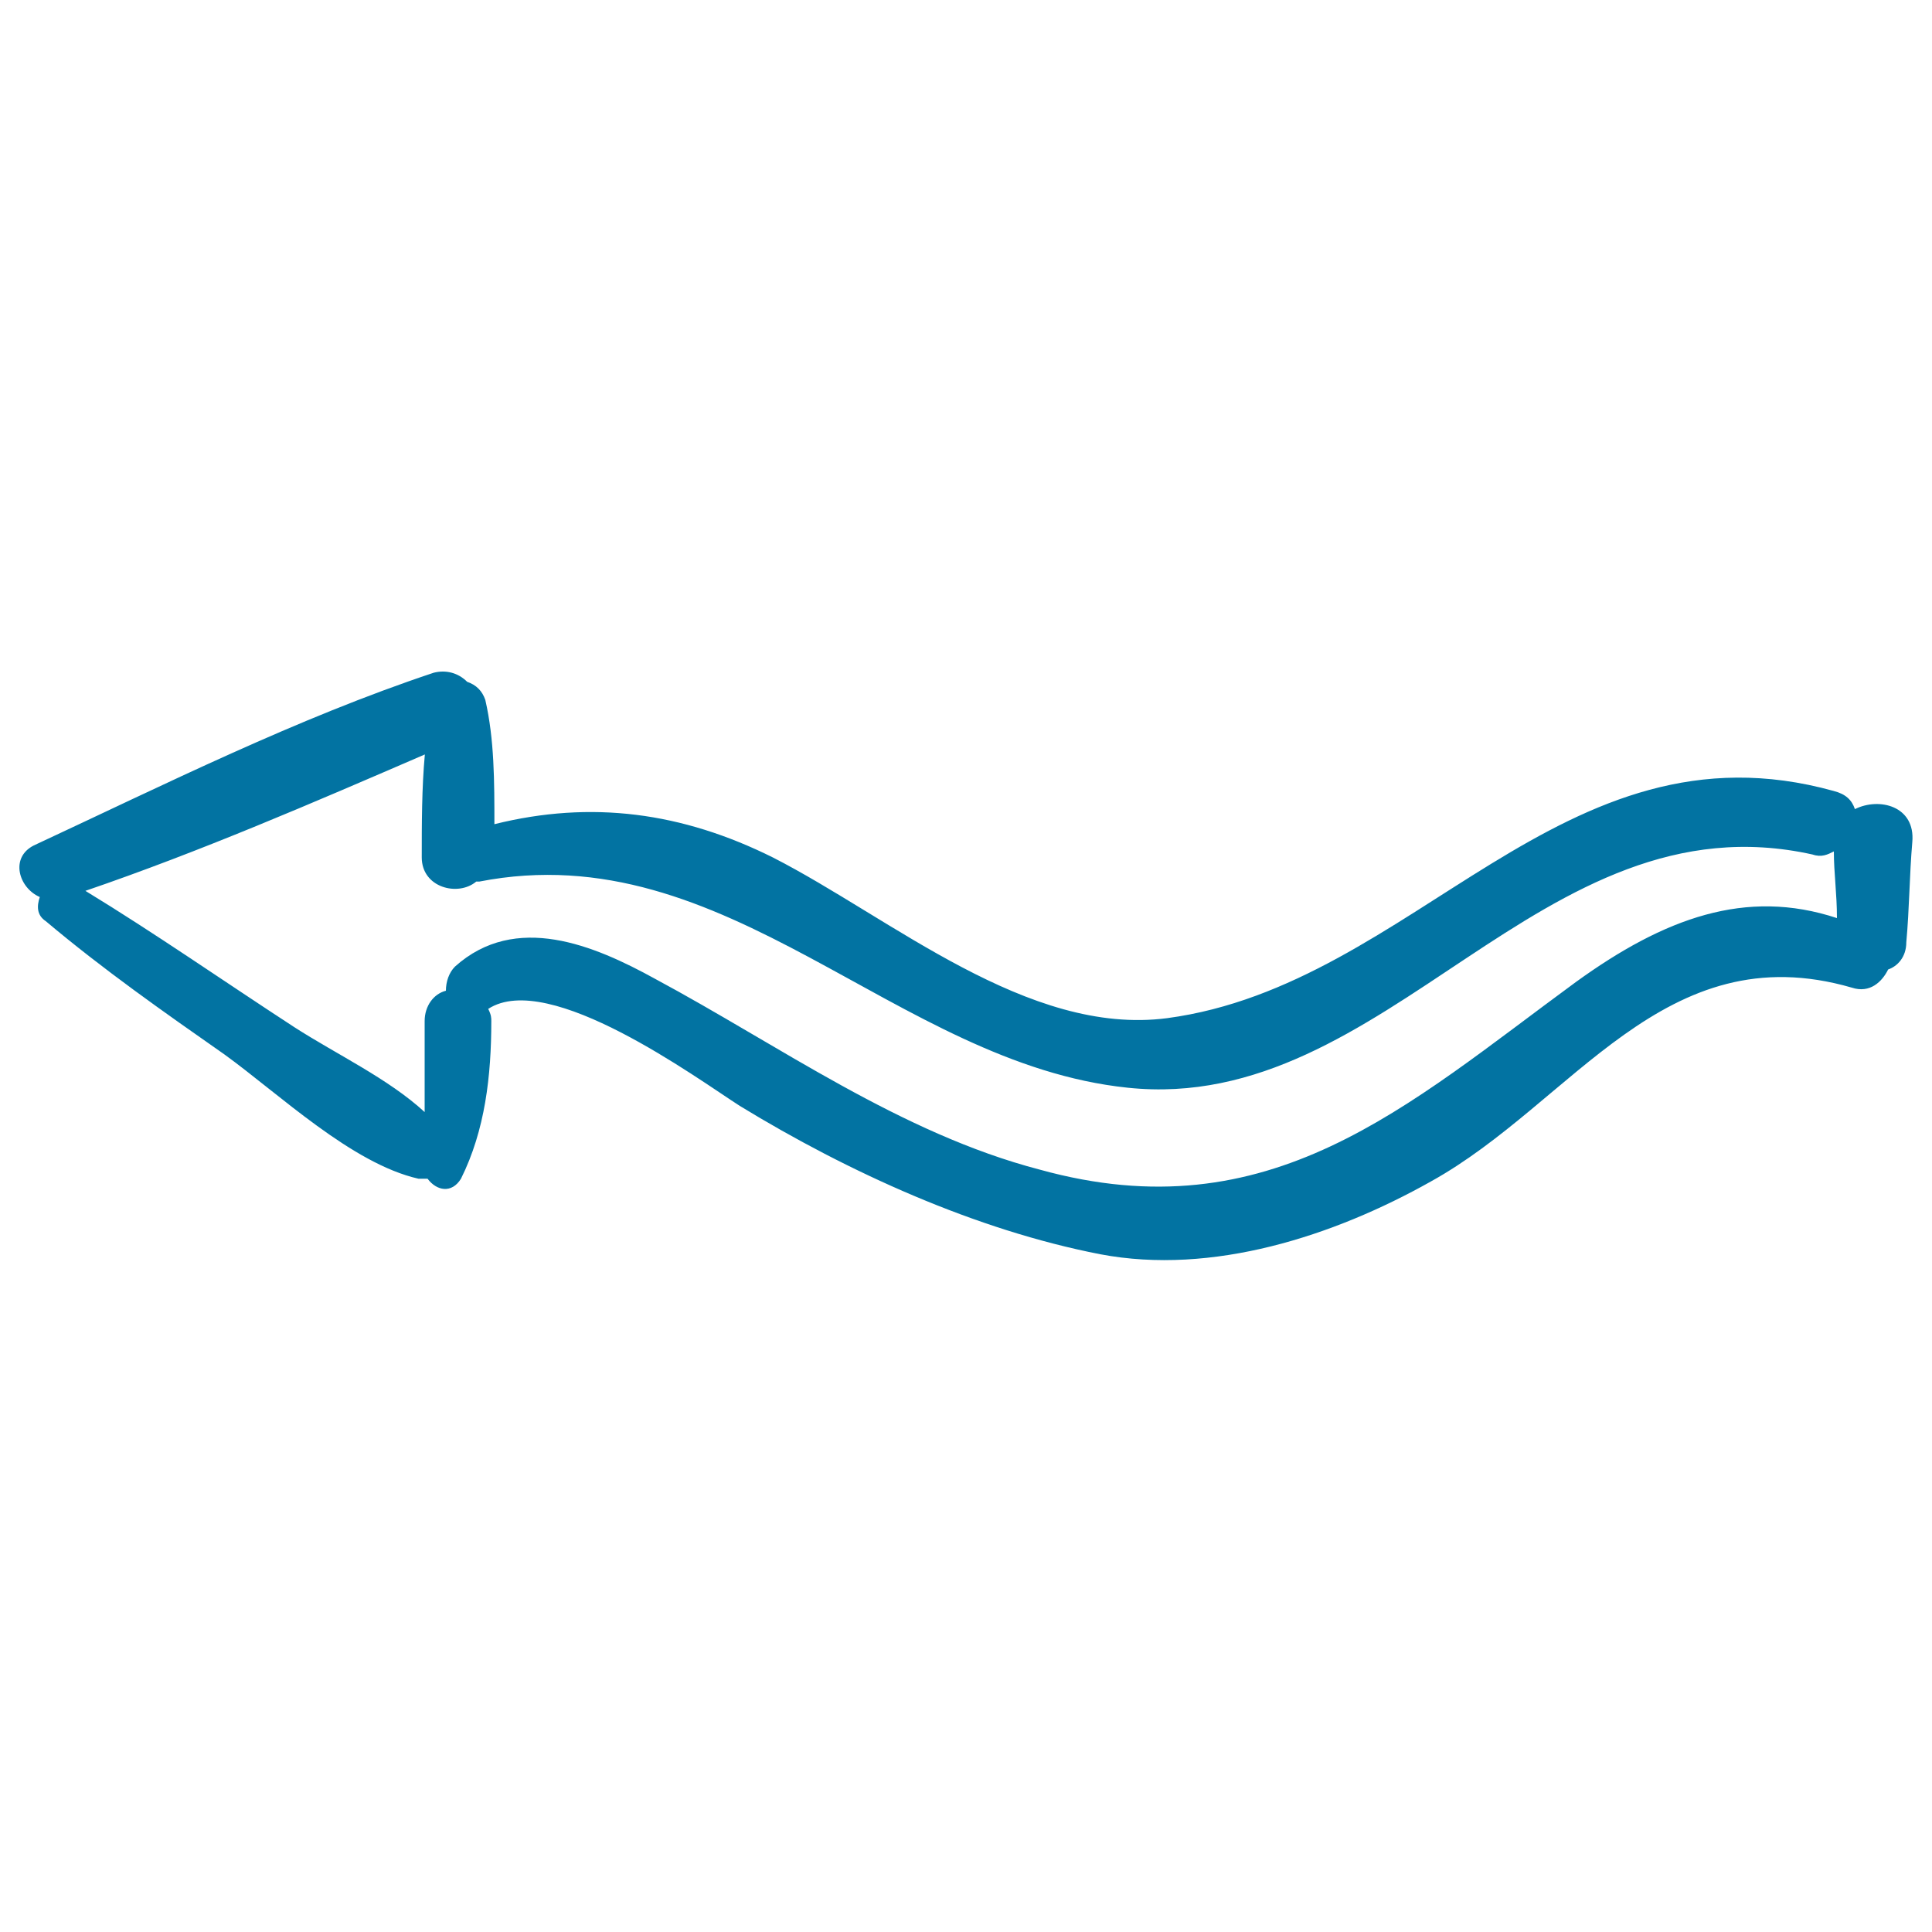 <svg xmlns="http://www.w3.org/2000/svg" viewBox="0 0 1000 1000" style="fill:#0273a2">
<title>Squiggly Arrow SVG icon</title>
<g><path d="M960.1,418.8c-1.6-4.7-4.7-7.8-11-9.4C808,370.2,732.7,509.8,604.1,527c-72.1,9.4-142.7-51.8-203.9-83.1c-47.1-23.5-94.1-29.8-144.3-17.3c0-22,0-43.9-4.7-64.3c-1.6-4.7-4.7-7.8-9.4-9.4c-4.7-4.7-11-6.3-17.3-4.7c-70.6,23.5-139.6,58-207,89.4c-12.5,6.3-7.8,22,3.1,26.7c-1.6,4.7-1.6,9.4,3.1,12.5c29.8,25.1,61.2,47.1,92.5,69c28.2,20.4,65.9,56.5,100.4,64.3c1.6,0,3.1,0,4.7,0c4.7,6.3,12.5,7.8,17.3,0c12.5-25.1,15.7-53.3,15.7-81.6c0-1.6,0-3.1-1.6-6.3c31.4-20.4,108.2,36.1,130.2,50.2c56.5,34.5,122.3,64.3,186.6,76.8c58,11,120.8-9.4,171-37.6c73.7-40.8,120.8-128.6,218-100.4c9.4,3.1,15.7-3.1,18.8-9.4c4.7-1.6,9.4-6.3,9.4-14.1c1.6-17.3,1.6-34.5,3.1-51.8C991.5,417.2,972.7,412.5,960.1,418.8z M815.8,508.2c-87.8,64.3-158.4,130.2-277.6,97.2c-72.1-18.8-134.9-64.3-199.2-98.8c-31.4-17.3-72.1-34.5-103.5-6.3c-3.1,3.1-4.7,7.8-4.7,12.5c-6.3,1.6-11,7.8-11,15.7c0,15.7,0,31.4,0,47.1c-18.8-17.3-45.5-29.8-67.4-43.9c-36.1-23.5-72.1-48.6-108.2-70.6c59.6-20.4,117.6-45.5,175.7-70.6c-1.6,17.3-1.6,36.1-1.6,53.3c0,15.7,18.8,20.4,28.2,12.5c0,0,0,0,1.6,0c128.6-25.1,214.9,94.1,335.6,106.7C718.6,577.2,797,410.9,938.2,442.3c4.7,1.6,7.8,0,11-1.6c0,11,1.6,22,1.6,34.5C903.6,459.6,861.3,475.3,815.8,508.2z"/></g>
</svg>